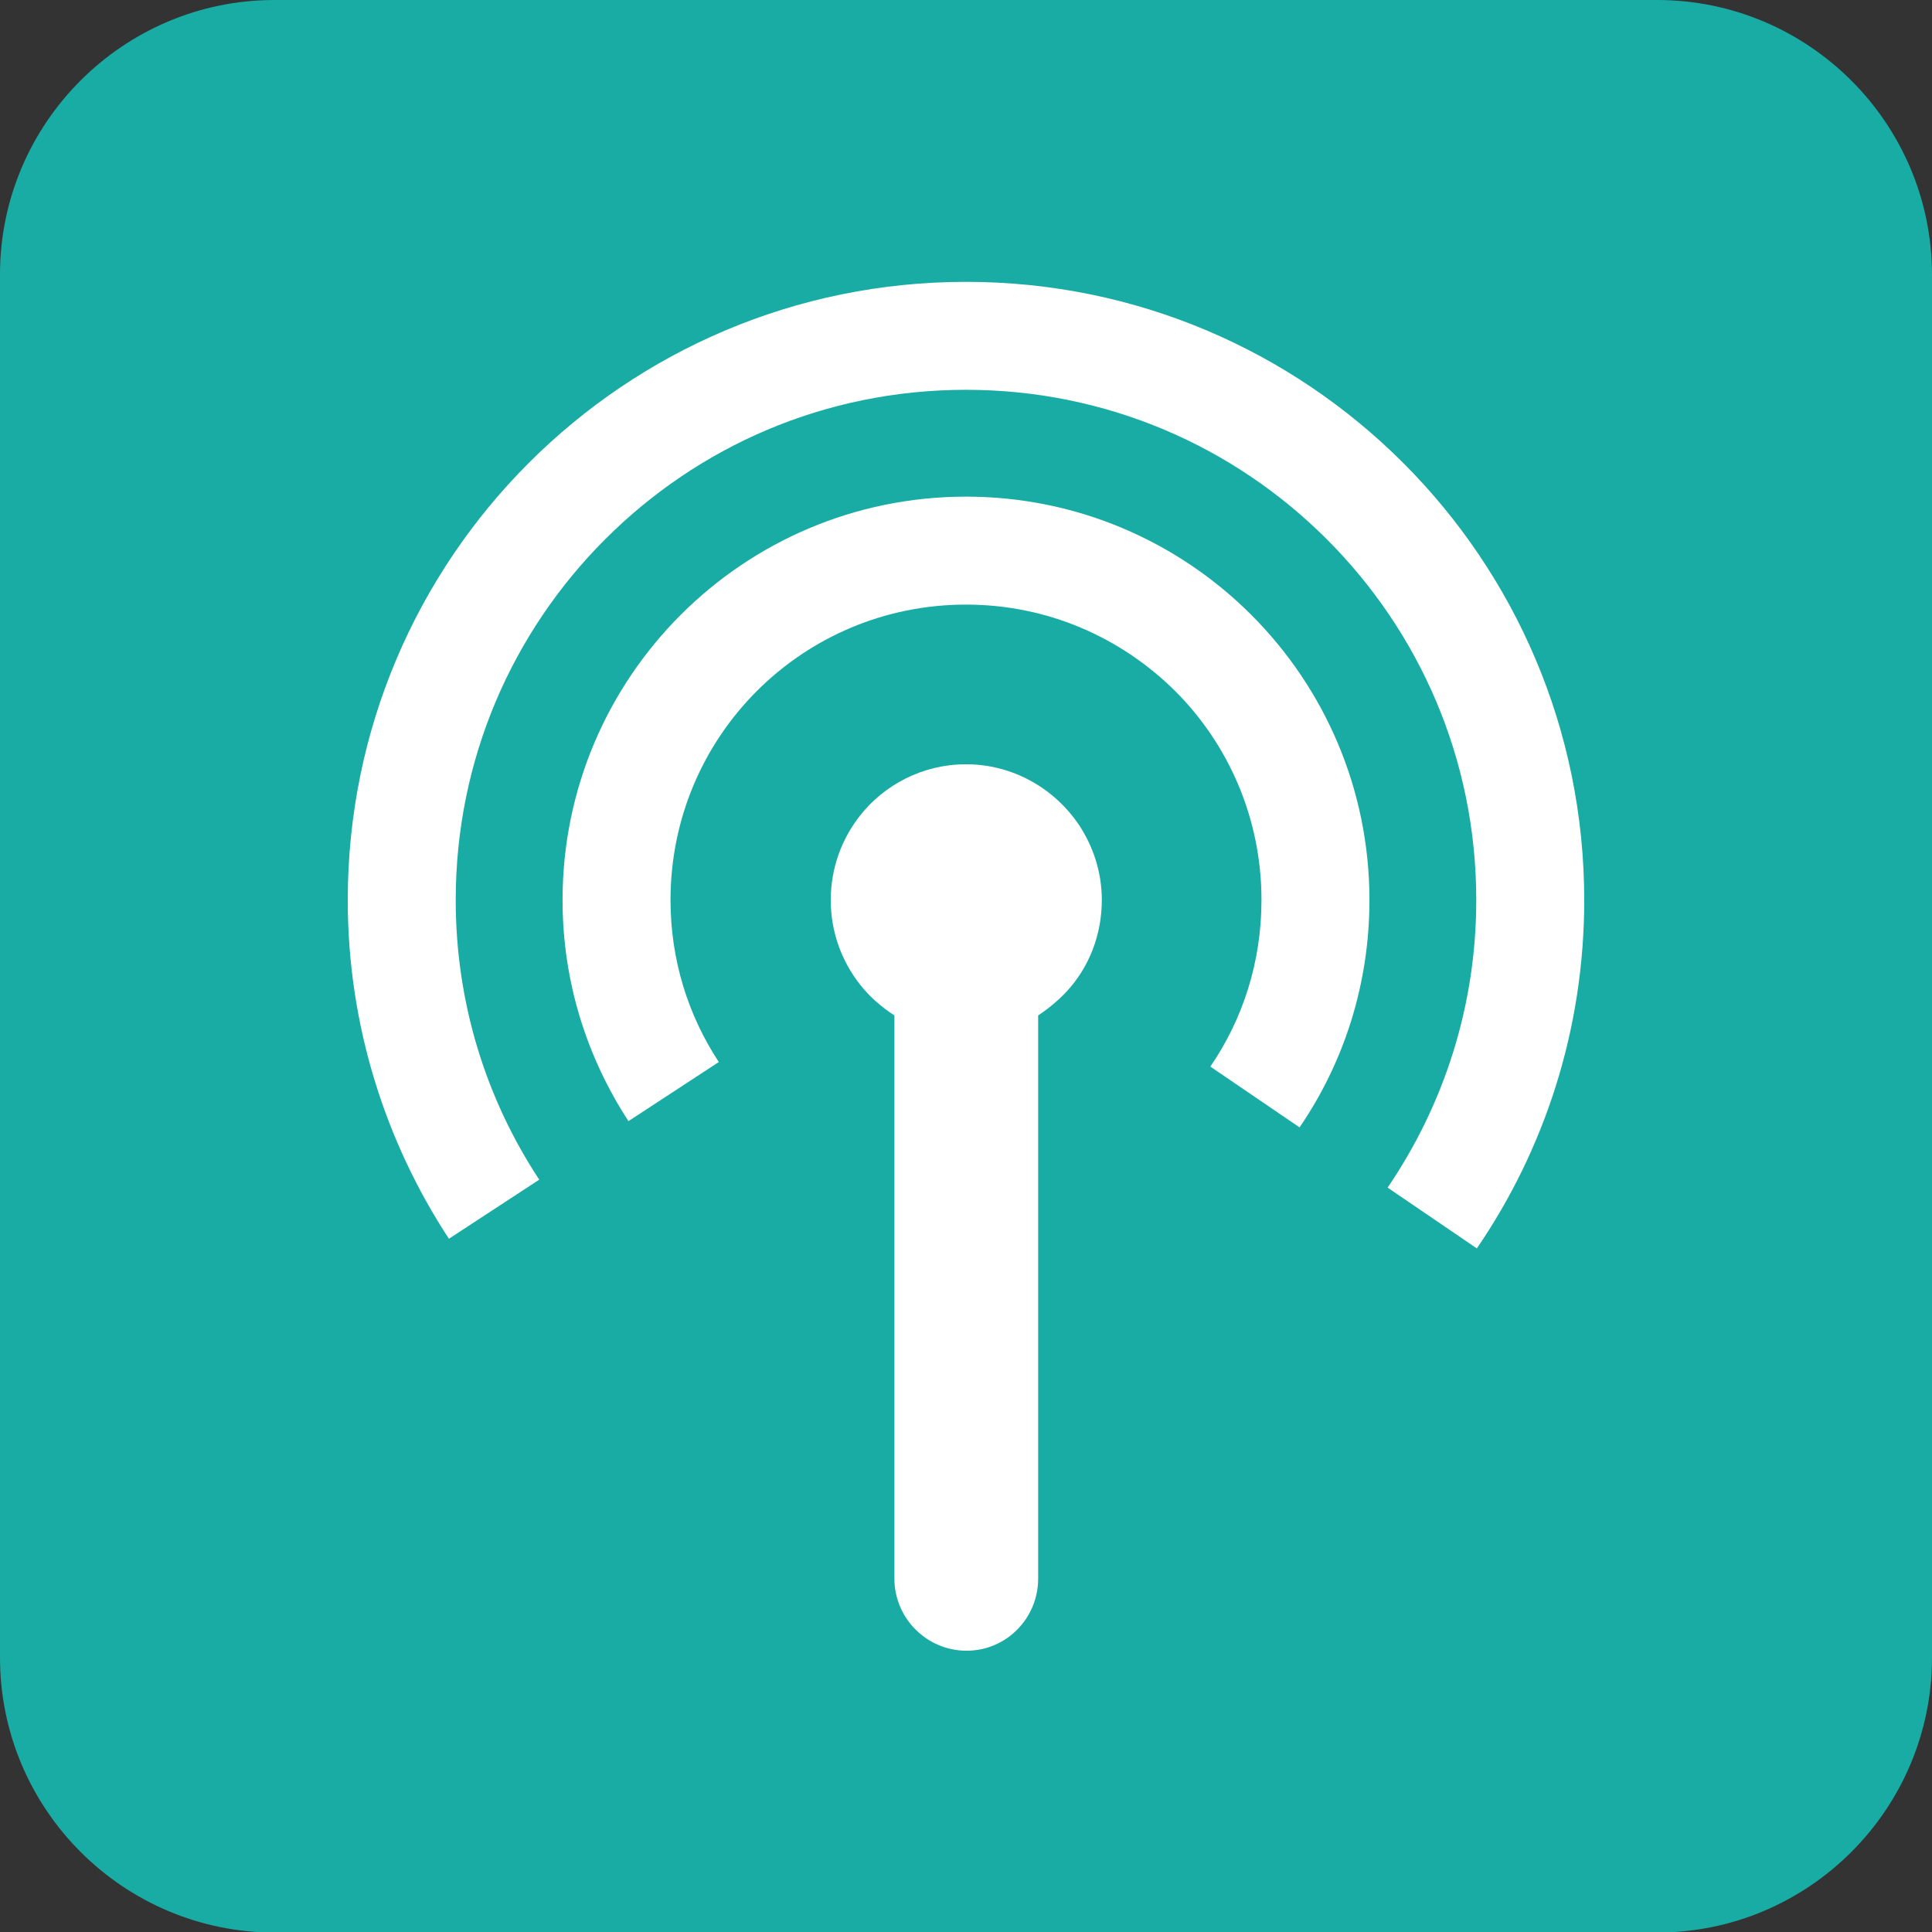 <?xml version="1.0" encoding="UTF-8"?><svg id="Layer_2" xmlns="http://www.w3.org/2000/svg" viewBox="0 0 34 34"><rect x="0" y="0" width="34" height="34" fill="#333333" stroke="none"/><defs><style>.cls-1{fill:#fff;}.cls-2{fill:#19aca5;}</style></defs><g id="Layer_1-2"><g><path class="cls-2" d="m4.83,0h24.33c2.67,0,4.84,2.17,4.84,4.84v24.33c0,2.67-2.17,4.84-4.84,4.84H4.84c-2.67,0-4.84-2.17-4.84-4.84V4.83C0,2.17,2.17,0,4.83,0Z"/><path class="cls-1" d="m17,4.96c-6.01,0-10.88,4.87-10.88,10.88,0,2.2.66,4.25,1.78,5.96l1.59-1.04c-.93-1.41-1.47-3.1-1.47-4.92,0-2.48,1-4.72,2.63-6.35,1.63-1.63,3.86-2.63,6.35-2.63,2.48,0,4.72,1,6.35,2.63,1.63,1.63,2.63,3.87,2.63,6.35,0,1.88-.58,3.62-1.56,5.06l1.57,1.07c1.19-1.74,1.89-3.85,1.89-6.13,0-6.01-4.87-10.88-10.88-10.88"/><path class="cls-1" d="m17,8.74c-3.92,0-7.1,3.18-7.1,7.1,0,1.44.43,2.77,1.16,3.89l1.59-1.04c-.54-.82-.85-1.8-.85-2.85,0-1.44.58-2.74,1.52-3.68.94-.94,2.24-1.52,3.68-1.52,1.44,0,2.73.58,3.68,1.52.94.94,1.52,2.24,1.52,3.68,0,1.09-.33,2.1-.9,2.93l1.57,1.07c.78-1.14,1.23-2.52,1.23-4,0-3.92-3.18-7.1-7.1-7.1"/><path class="cls-1" d="m17,13.45c-.76,0-1.44.36-1.87.91-.32.41-.51.92-.51,1.48s.19,1.07.51,1.48c.17.22.38.4.61.55v9.91c0,.7.57,1.27,1.27,1.27s1.26-.57,1.26-1.27v-9.91c.18-.12.35-.26.5-.42.39-.42.62-.99.62-1.61,0-.49-.15-.94-.4-1.32-.43-.64-1.16-1.07-1.99-1.07"/></g></g></svg>